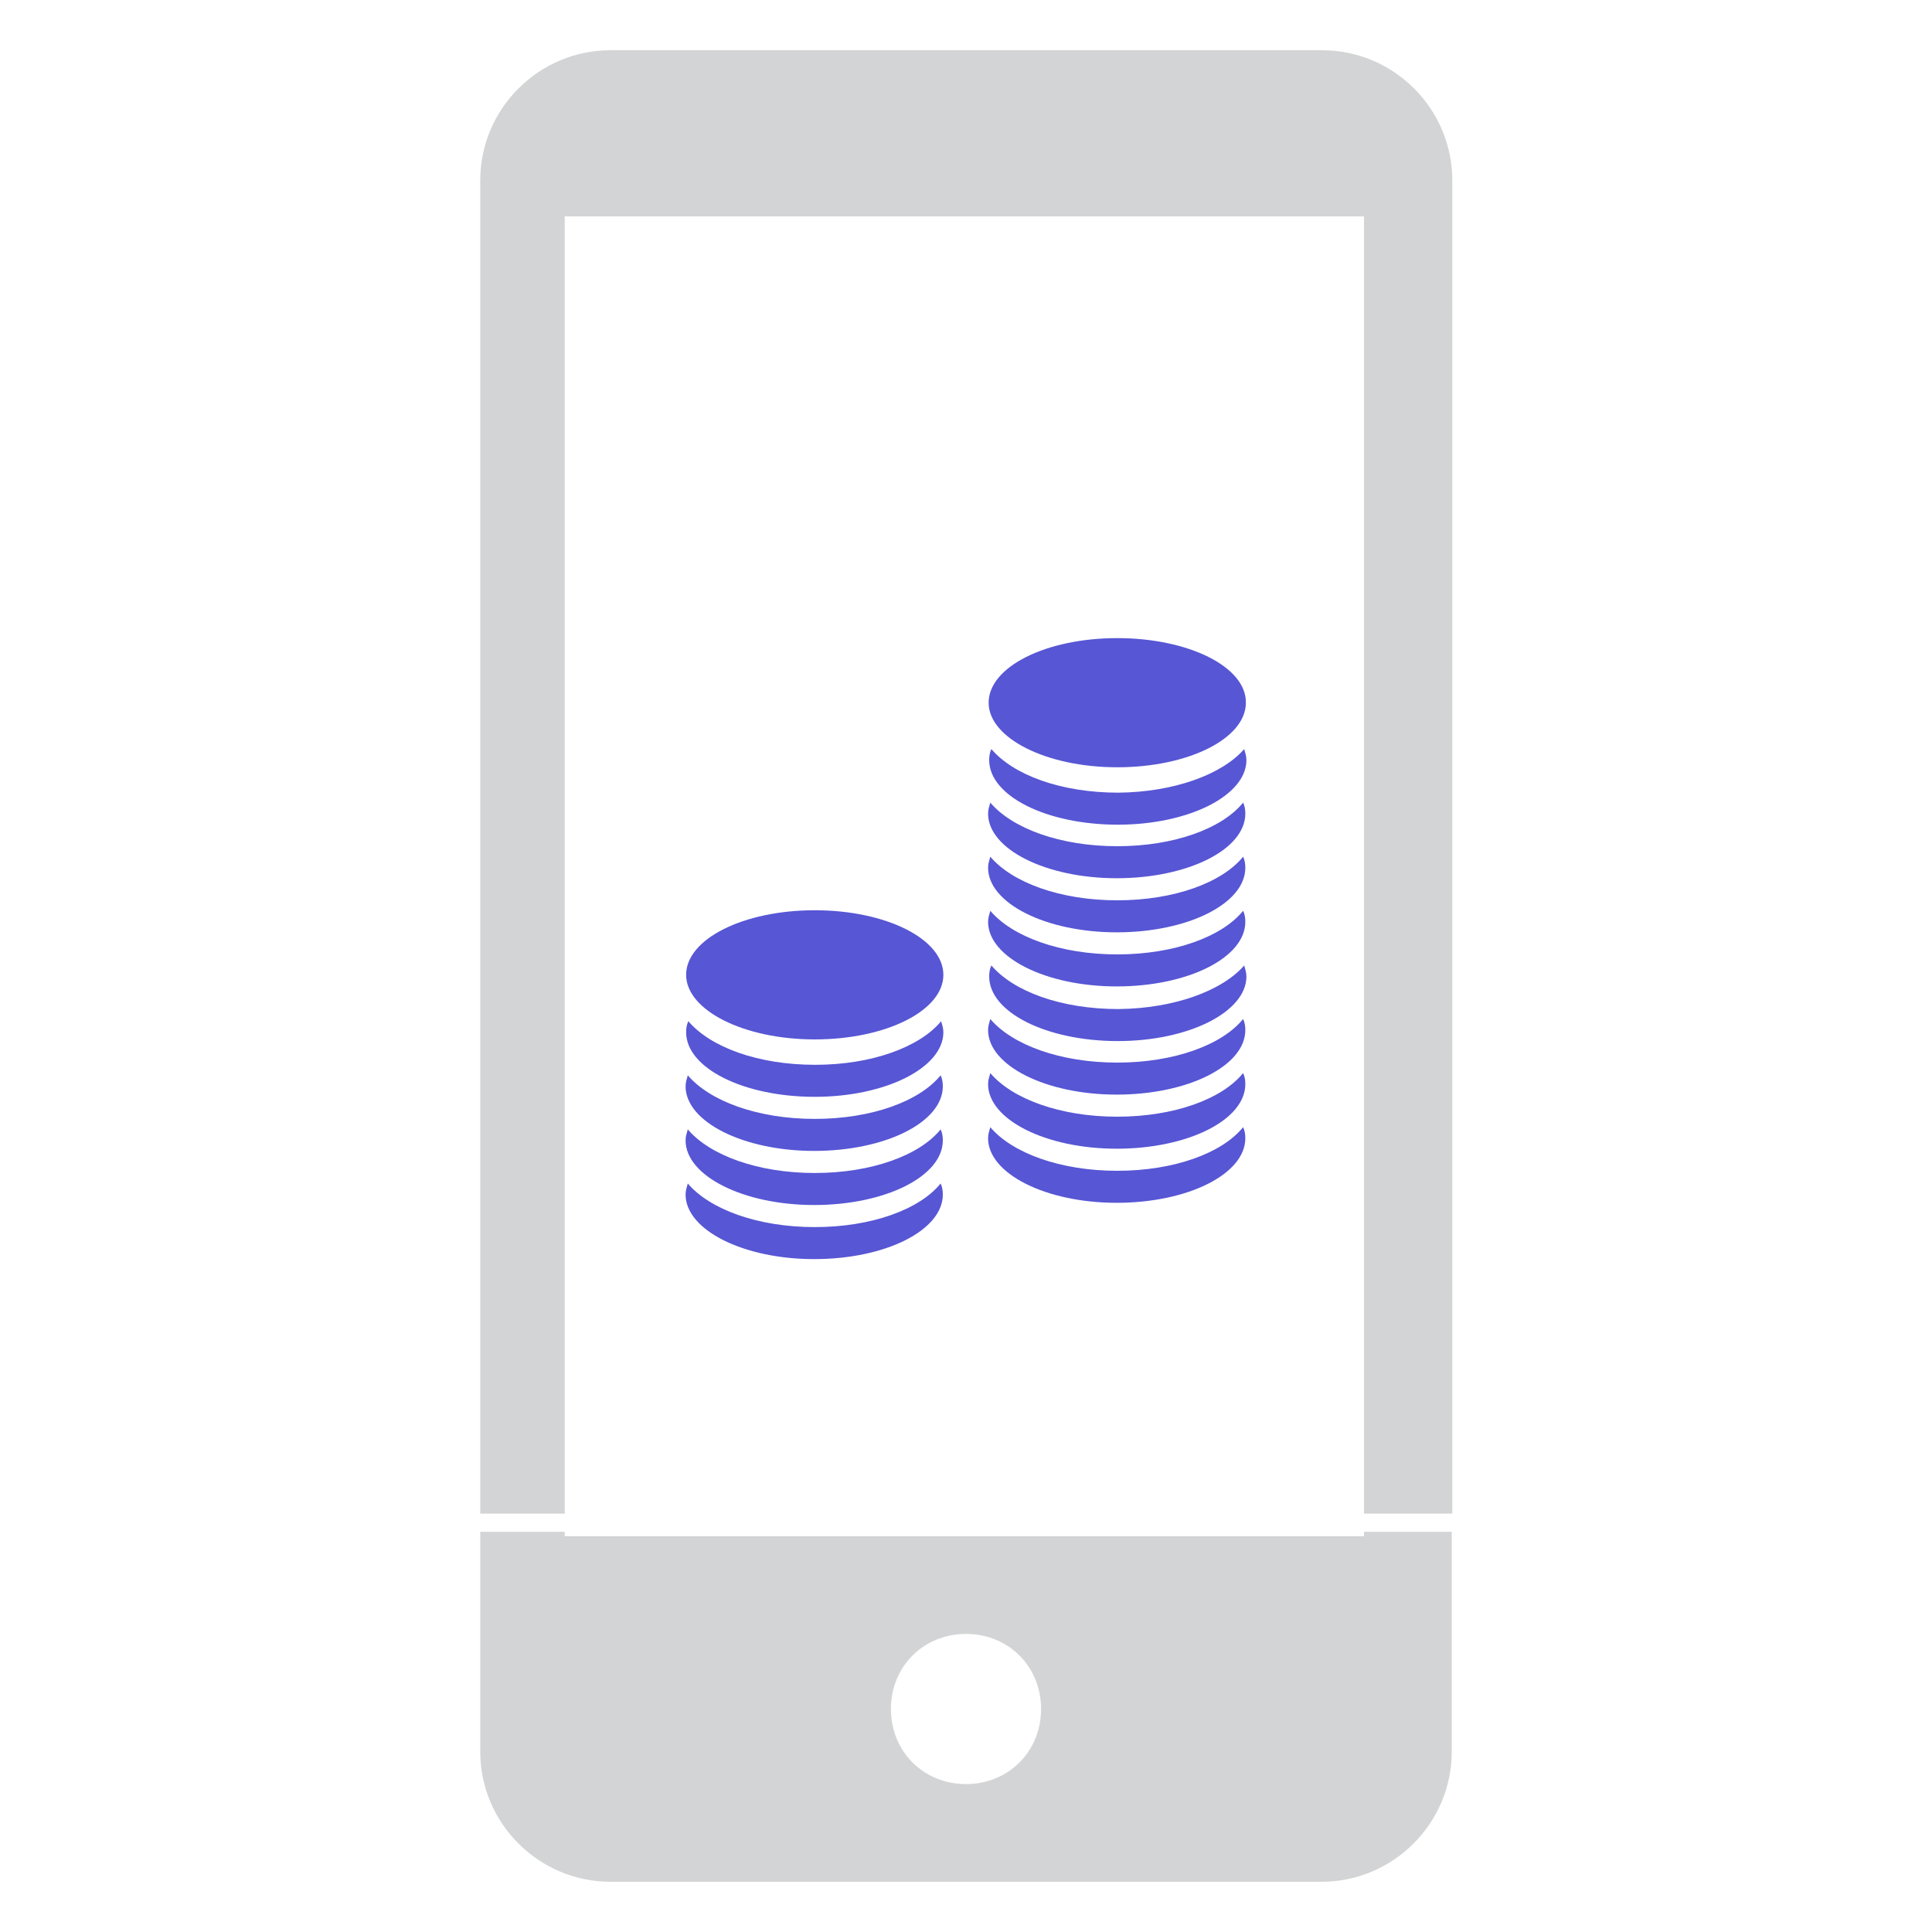 <?xml version="1.0" encoding="utf-8"?>
<!-- Generator: Adobe Illustrator 25.0.1, SVG Export Plug-In . SVG Version: 6.00 Build 0)  -->
<svg version="1.1" id="Layer_1" xmlns="http://www.w3.org/2000/svg" xmlns:xlink="http://www.w3.org/1999/xlink" x="0px" y="0px"
	 viewBox="0 0 350 350" style="enable-background:new 0 0 350 350;" xml:space="preserve">
<style type="text/css">
	.st0{fill:#5756D5;}
	.st1{fill:#D3D4D5;}
	.st2{fill-rule:evenodd;clip-rule:evenodd;fill:#5756D5;}
	.st3{fill:#FFFFFF;}
	.st4{fill:none;stroke:#D3D4D5;stroke-width:7.441;stroke-linecap:round;stroke-miterlimit:10;}
	.st5{fill:none;stroke:#5756D5;stroke-width:7.441;stroke-linecap:round;stroke-miterlimit:10;}
	.st6{fill-rule:evenodd;clip-rule:evenodd;fill:#D3D4D5;}
	.st7{opacity:0.2;}
	.st8{fill:#23282C;}
	.st9{fill:#442993;stroke:#FFFFFF;stroke-width:3.228;stroke-miterlimit:10;}
	.st10{fill:none;stroke:#D3D4D5;stroke-width:12.812;stroke-linecap:round;stroke-miterlimit:10;}
	.st11{fill:none;stroke:#5756D5;stroke-width:12.812;stroke-linecap:round;stroke-miterlimit:10;stroke-dasharray:0.641,22.421;}
</style>
<g>
	<path class="st1" d="M247.1,277.5v0.8H102.3v-0.8H87v39.8c0,13,10.6,23.6,23.6,23.6h128.8c13,0,23.6-10.6,23.6-23.6v-39.8H247.1z
		 M175,323.2c-7.7,0-13.6-5.9-13.6-13.6c0-7.7,5.9-13.6,13.6-13.6c7.7,0,13.6,5.9,13.6,13.6C188.6,317.3,182.7,323.2,175,323.2z"/>
	<path class="st1" d="M102.3,274.2v-235h144.8v235h16V32.7c0-13-10.6-23.6-23.6-23.6H110.6C97.6,9.1,87,19.7,87,32.7v241.5H102.3z"
		/>
	<g>
		<g>
			<path class="st0" d="M225.4,135.7c0.2,0.7,0.4,1.3,0.4,2c0,6.4-10.4,11.7-23.3,11.7s-23.3-5.2-23.3-11.7c0-0.7,0.1-1.4,0.4-2
				c4,4.7,12.6,7.9,23,7.9C212.7,143.5,221.4,140.3,225.4,135.7L225.4,135.7z"/>
			<path class="st0" d="M202.4,153.3c-10.3,0-19-3.2-23-7.9c-0.2,0.7-0.4,1.3-0.4,2c0,6.4,10.4,11.7,23.3,11.7s23.3-5.2,23.3-11.7
				c0-0.7-0.1-1.4-0.4-2C221.4,150.1,212.7,153.3,202.4,153.3L202.4,153.3z"/>
			<path class="st0" d="M202.4,163.1c-10.3,0-19-3.2-23-7.9c-0.2,0.7-0.4,1.3-0.4,2c0,6.4,10.4,11.7,23.3,11.7s23.3-5.2,23.3-11.7
				c0-0.7-0.1-1.4-0.4-2C221.4,159.9,212.7,163.1,202.4,163.1L202.4,163.1z"/>
			<path class="st0" d="M202.4,172.9c-10.3,0-19-3.2-23-7.9c-0.2,0.7-0.4,1.3-0.4,2c0,6.4,10.4,11.7,23.3,11.7s23.3-5.2,23.3-11.7
				c0-0.7-0.1-1.4-0.4-2C221.4,169.7,212.7,172.9,202.4,172.9L202.4,172.9z"/>
			<path class="st0" d="M225.4,174.9c0.2,0.7,0.4,1.3,0.4,2c0,6.4-10.4,11.7-23.3,11.7s-23.3-5.2-23.3-11.7c0-0.7,0.1-1.4,0.4-2
				c4,4.7,12.6,7.9,23,7.9C212.7,182.7,221.4,179.5,225.4,174.9L225.4,174.9z"/>
			<path class="st0" d="M202.4,192.5c-10.3,0-19-3.2-23-7.9c-0.2,0.7-0.4,1.3-0.4,2c0,6.4,10.4,11.7,23.3,11.7s23.3-5.2,23.3-11.7
				c0-0.7-0.1-1.4-0.4-2C221.4,189.3,212.7,192.5,202.4,192.5L202.4,192.5z"/>
			<path class="st0" d="M202.4,202.3c-10.3,0-19-3.2-23-7.9c-0.2,0.7-0.4,1.3-0.4,2c0,6.4,10.4,11.7,23.3,11.7s23.3-5.2,23.3-11.7
				c0-0.7-0.1-1.4-0.4-2C221.4,199.1,212.7,202.3,202.4,202.3L202.4,202.3z"/>
			<path class="st0" d="M202.4,212.1c-10.3,0-19-3.2-23-7.9c-0.2,0.7-0.4,1.3-0.4,2c0,6.4,10.4,11.7,23.3,11.7s23.3-5.2,23.3-11.7
				c0-0.7-0.1-1.4-0.4-2C221.4,208.9,212.7,212.1,202.4,212.1L202.4,212.1z"/>
			<g>
				<path class="st0" d="M202.4,115.6c-12.9,0-23.3,5.2-23.3,11.7c0,6.4,10.4,11.7,23.3,11.7c12.9,0,23.3-5.2,23.3-11.7
					C225.8,120.8,215.3,115.6,202.4,115.6z"/>
			</g>
		</g>
		<g>
			<path class="st0" d="M170.5,185c0.2,0.7,0.4,1.3,0.4,2c0,6.4-10.4,11.7-23.3,11.7s-23.3-5.2-23.3-11.7c0-0.7,0.1-1.4,0.4-2
				c4,4.7,12.6,7.9,23,7.9C157.9,192.9,166.6,189.7,170.5,185L170.5,185z"/>
			<path class="st0" d="M147.6,202.7c-10.3,0-19-3.2-23-7.9c-0.2,0.7-0.4,1.3-0.4,2c0,6.4,10.4,11.7,23.3,11.7s23.3-5.2,23.3-11.7
				c0-0.7-0.1-1.4-0.4-2C166.6,199.5,157.9,202.7,147.6,202.7L147.6,202.7z"/>
			<path class="st0" d="M147.6,212.5c-10.3,0-19-3.2-23-7.9c-0.2,0.7-0.4,1.3-0.4,2c0,6.4,10.4,11.7,23.3,11.7s23.3-5.2,23.3-11.7
				c0-0.7-0.1-1.4-0.4-2C166.6,209.3,157.9,212.5,147.6,212.5L147.6,212.5z"/>
			<path class="st0" d="M147.6,222.3c-10.3,0-19-3.2-23-7.9c-0.2,0.7-0.4,1.3-0.4,2c0,6.4,10.4,11.7,23.3,11.7s23.3-5.2,23.3-11.7
				c0-0.7-0.1-1.4-0.4-2C166.6,219.1,157.9,222.3,147.6,222.3L147.6,222.3z"/>
			<g>
				<path class="st0" d="M147.6,164.9c-12.9,0-23.3,5.2-23.3,11.7c0,6.4,10.4,11.7,23.3,11.7c12.9,0,23.3-5.2,23.3-11.7
					C170.9,170.1,160.5,164.9,147.6,164.9z"/>
			</g>
		</g>
	</g>
</g>
</svg>
